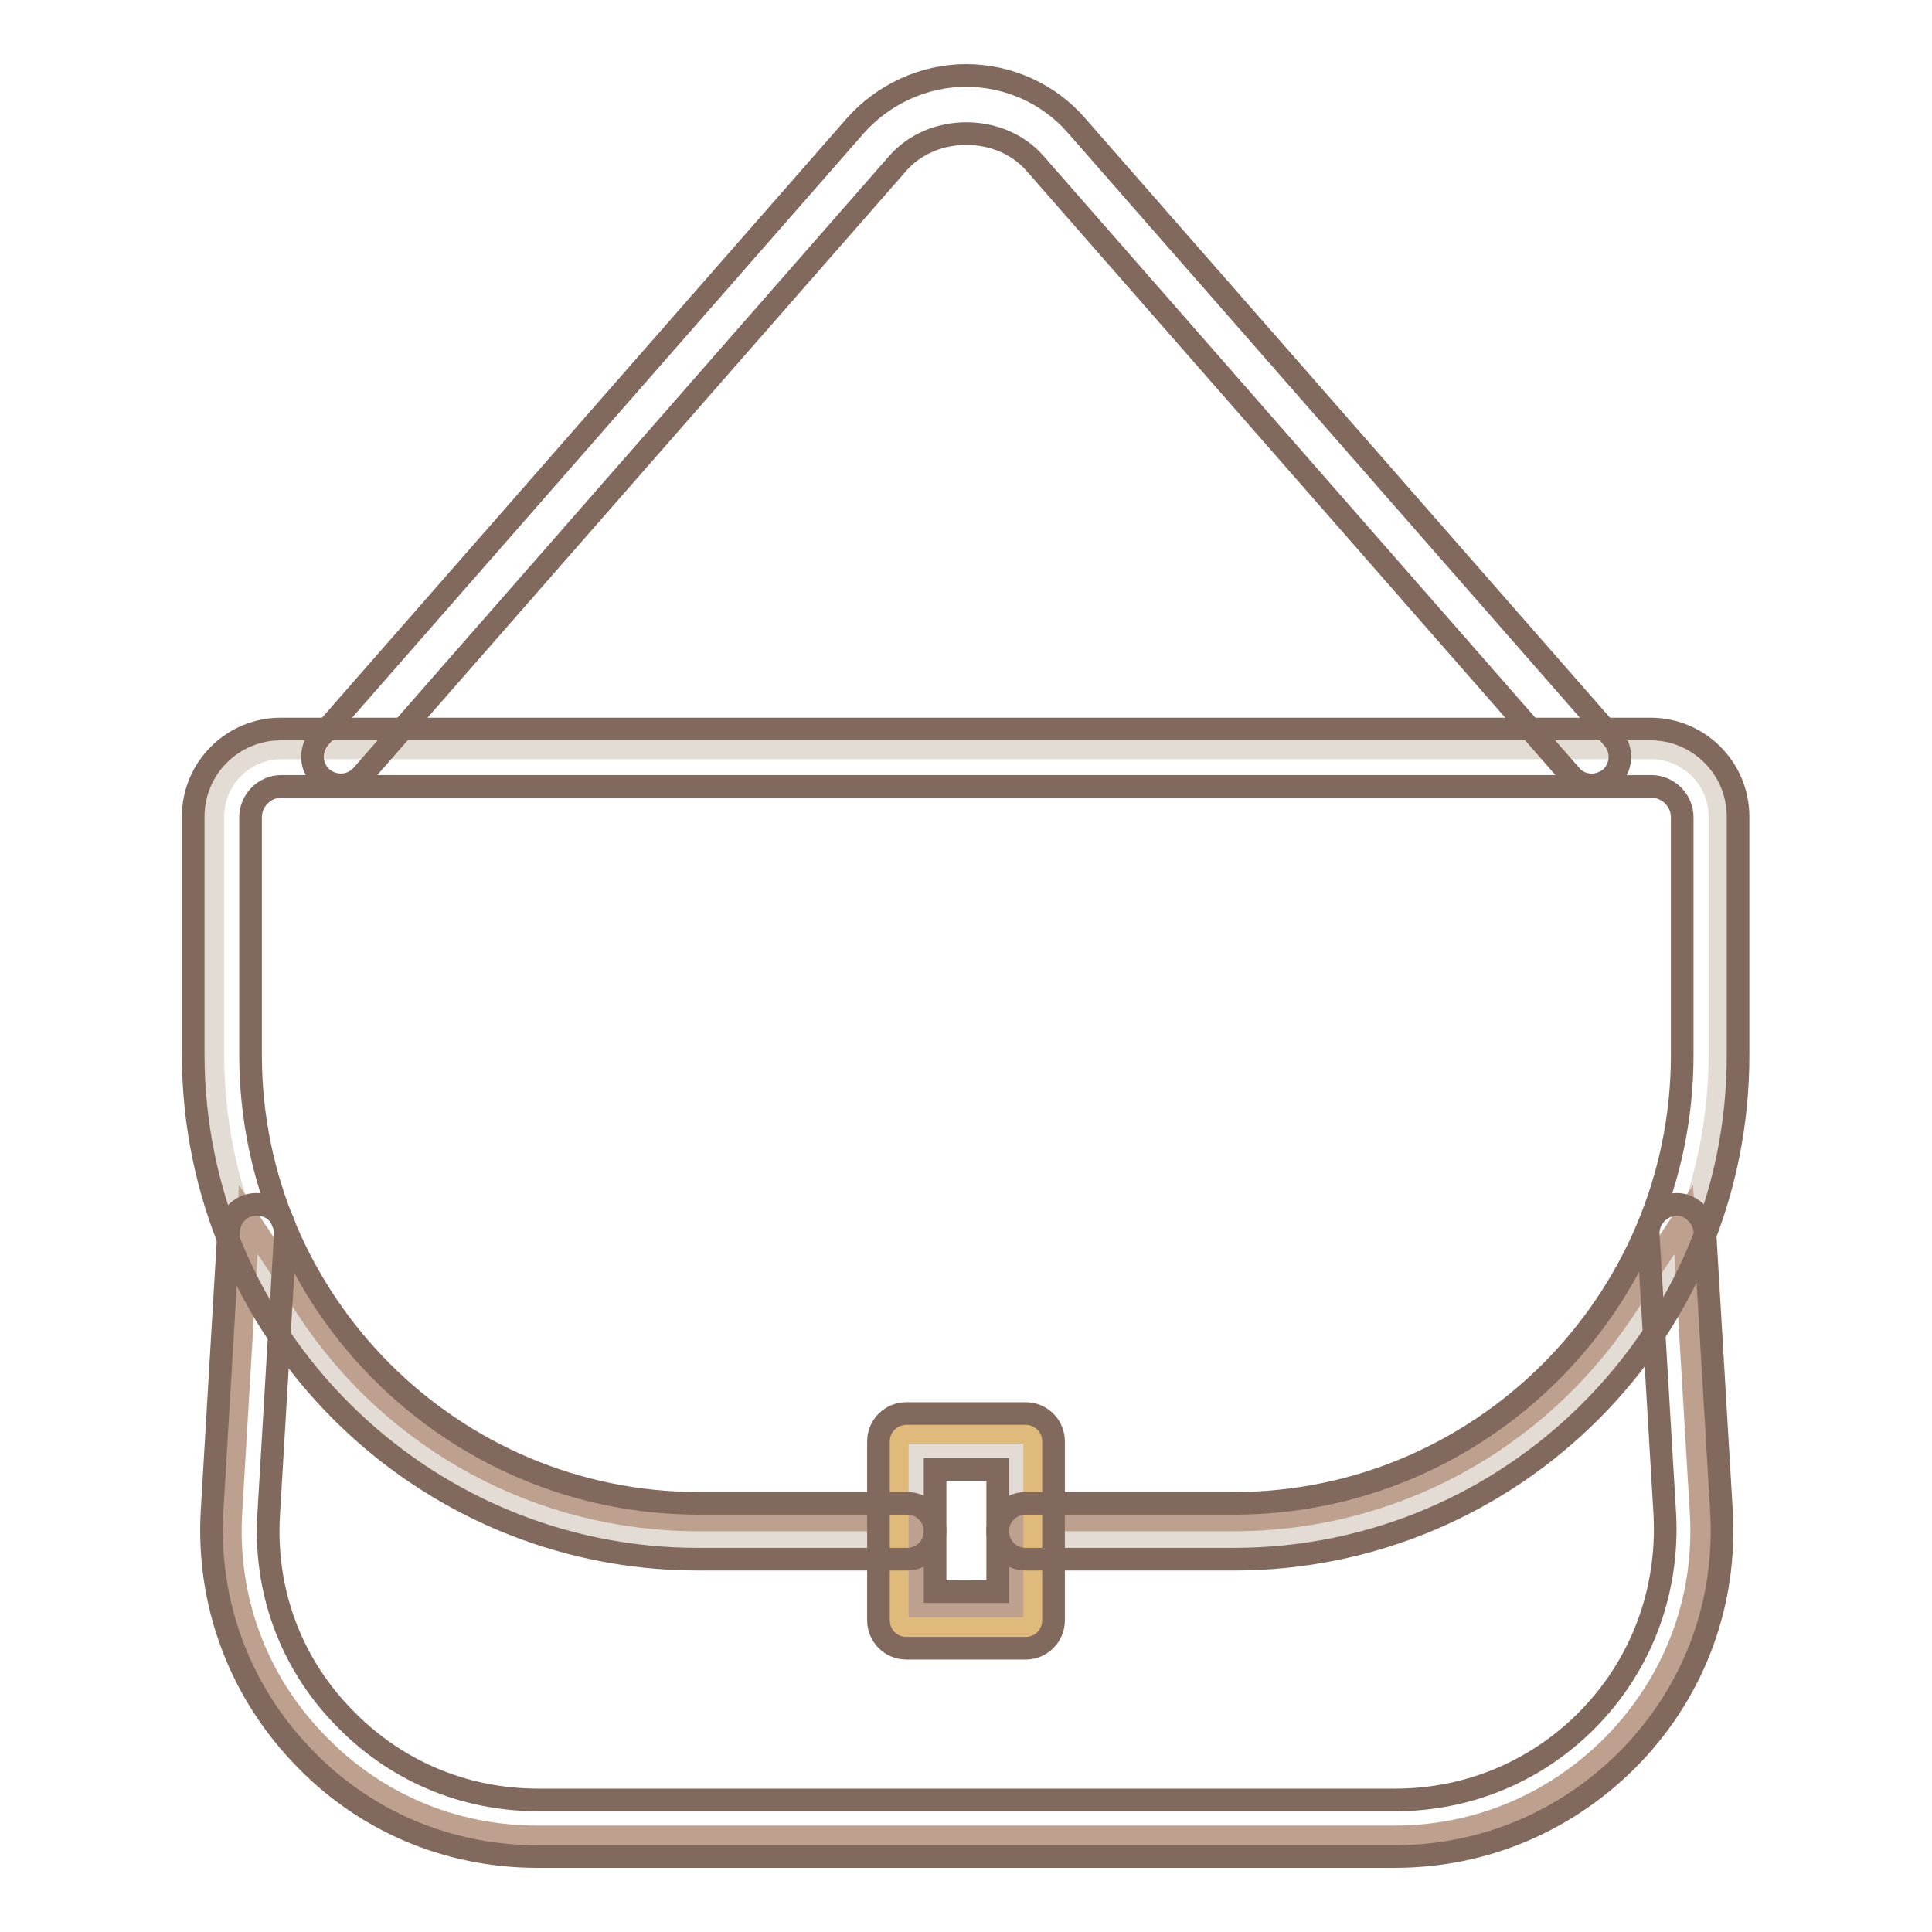 <?xml version="1.0" encoding="utf-8"?>
<!-- Svg Vector Icons : http://www.onlinewebfonts.com/icon -->
<!DOCTYPE svg PUBLIC "-//W3C//DTD SVG 1.1//EN" "http://www.w3.org/Graphics/SVG/1.1/DTD/svg11.dtd">
<svg version="1.1" xmlns="http://www.w3.org/2000/svg" xmlns:xlink="http://www.w3.org/1999/xlink" x="0px" y="0px" viewBox="0 0 256 256" enable-background="new 0 0 256 256" xml:space="preserve">
<g> <path stroke-width="3" fill-opacity="0" stroke="#e2dcd4"  d="M134.7,204v-11.8h-13.4V204H92.5c-35.5,0-64.3-28.9-64.3-64.3v-31.5c0-5,4.1-9.1,9.1-9.1h181.5 c5,0,9.1,4.1,9.1,9.1v31.5c0,8.3-1.6,16.4-4.7,24.1l-0.2,0.5c-10,24.2-33.3,39.8-59.4,39.8H134.7L134.7,204z"/> <path stroke-width="3" fill-opacity="0" stroke="#bea08f"  d="M71.2,243.4c-11.3,0-21.8-4.5-29.6-12.8c-7.8-8.2-11.7-19-11-30.3l2.3-38.7l7.9,11.9 c11.5,17.5,30.9,27.9,51.7,27.9h28.8v11.8h13.4v-11.8h28.8c20.8,0,40.1-10.4,51.7-27.9l7.9-11.9l2.3,38.7c0.7,11.3-3.2,22-11,30.3 c-7.8,8.2-18.3,12.8-29.6,12.8H71.2L71.2,243.4z"/> <path stroke-width="3" fill-opacity="0" stroke="#dfba7a"  d="M118.9,189.8h18.2v26h-18.2V189.8z"/> <path stroke-width="3" fill-opacity="0" stroke="#816a5d"  d="M135.9,218.4h-15.8c-2.1,0-3.7-1.7-3.7-3.7V191c0-2.1,1.7-3.7,3.7-3.7h15.8c2.1,0,3.7,1.7,3.7,3.7v23.7 C139.6,216.7,138,218.4,135.9,218.4L135.9,218.4z M123.9,210.9h8.3v-16.2h-8.3V210.9z"/> <path stroke-width="3" fill-opacity="0" stroke="#816a5d"  d="M163.5,206.6h-27.6c-2.1,0-3.7-1.7-3.7-3.7c0-2.1,1.7-3.7,3.7-3.7h27.6c32.7,0,59.4-26.6,59.4-59.4v-31.5 c0-2.3-1.9-4.1-4.1-4.1H37.3c-2.3,0-4.1,1.9-4.1,4.1v31.5c0,32.7,26.6,59.4,59.4,59.4h27.6c2.1,0,3.7,1.7,3.7,3.7 c0,2.1-1.7,3.7-3.7,3.7H92.5c-36.9,0-66.9-30-66.9-66.9v-31.5c0-6.4,5.2-11.6,11.6-11.6h181.5c6.4,0,11.6,5.2,11.6,11.6v31.5 C230.4,176.6,200.4,206.6,163.5,206.6L163.5,206.6z"/> <path stroke-width="3" fill-opacity="0" stroke="#816a5d"  d="M184.8,246H71.2c-12,0-23.2-4.8-31.4-13.6c-8.2-8.7-12.4-20.2-11.7-32.2l2.2-37.1c0.1-2.1,1.9-3.7,4-3.5 c2.1,0.1,3.6,1.9,3.5,4l-2.2,37.1c-0.6,9.9,2.8,19.4,9.7,26.6c6.8,7.2,16,11.2,26,11.2h113.6c9.9,0,19.2-4,26-11.2 s10.2-16.7,9.7-26.6l-2.2-37.1c-0.1-2.1,1.5-3.8,3.5-4c2-0.2,3.8,1.5,4,3.5l2.2,37.1c0.7,12-3.4,23.4-11.7,32.2 C208,241.2,196.8,246,184.8,246z M210.9,104c-1,0-2.1-0.4-2.8-1.3l-71-81.1c-4.6-5.2-13.5-5.2-18.1,0l-71,81.1 c-1.4,1.6-3.7,1.7-5.3,0.4c-1.6-1.4-1.7-3.7-0.4-5.3l71-81.1c3.7-4.2,9.1-6.7,14.7-6.7c5.6,0,11,2.4,14.7,6.7l71,81.1 c1.4,1.6,1.2,3.9-0.3,5.3C212.6,103.7,211.8,104,210.9,104L210.9,104z"/></g>
</svg>